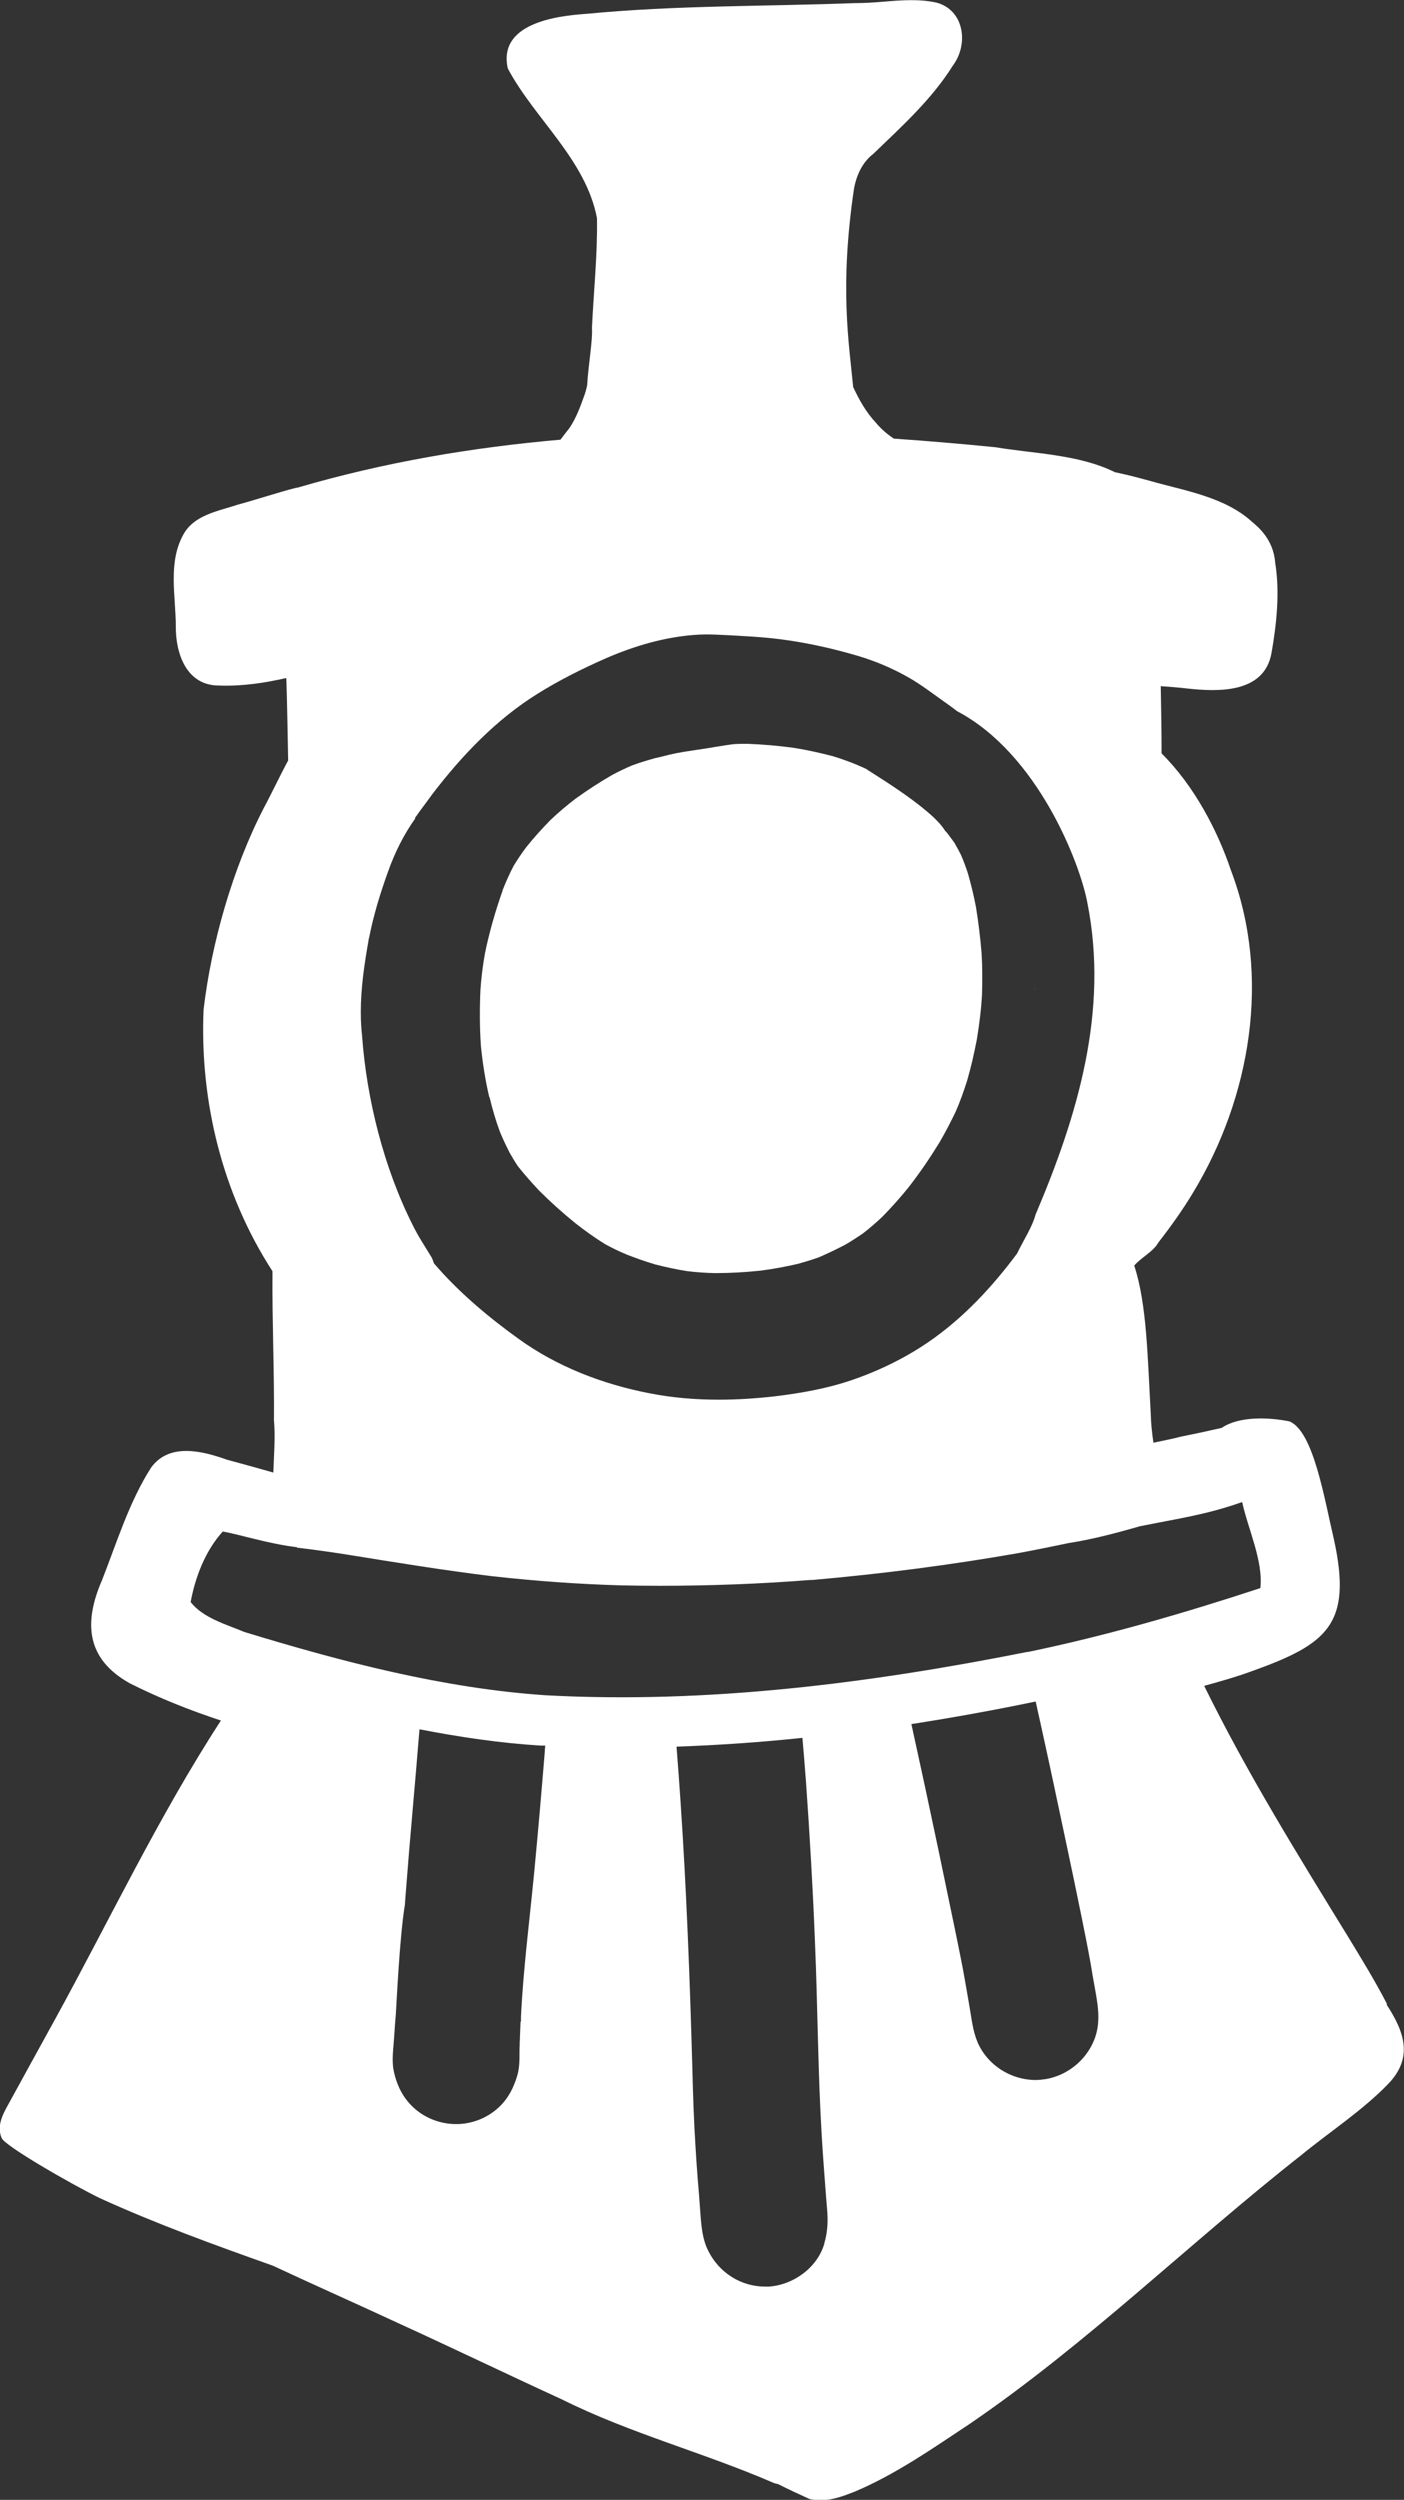 <?xml version="1.0" encoding="UTF-8"?><svg id="Layer_2" xmlns="http://www.w3.org/2000/svg" viewBox="0 0 67.24 119.68"><rect x="0" y="0" width="67.24" height="119.68" fill="#333333" stroke="none"/><defs><style>.cls-1{fill:#fff;}</style></defs><g id="Layer_1-2"><g><path class="cls-1" d="M66.43,95.95c-.56-1.09-1.26-2.23-1.9-3.28-2.41-3.92-4.83-7.83-6.86-11.96,.76-.21,1.51-.42,2.25-.69,3.63-1.3,4.84-2.23,3.98-6.25-.48-2.04-.99-5.23-2.14-5.72-.98-.2-2.42-.26-3.25,.31-.7,.16-1.26,.28-2,.43-.37,.1-.81,.18-1.27,.28,0,0,0,0,0,0-.07-.47-.12-.95-.13-1.42-.15-2.63-.18-5.21-.79-7.06,0,0,0,0,0,0,.34-.4,.9-.65,1.16-1.11,.59-.76,1.15-1.54,1.65-2.37,2.77-4.57,3.75-10.35,1.83-15.42-.66-1.96-1.78-4.08-3.33-5.62h0c0-1.08-.02-2.15-.04-3.22,.42,.03,.84,.06,1.25,.11,1.52,.17,3.69,.23,4.05-1.67,.25-1.42,.41-2.93,.18-4.36-.09-1.15-.87-1.74-1.11-1.95-1.31-1.19-3.2-1.48-4.86-1.95-.54-.15-1.11-.3-1.69-.42,0,0,0,0-.01,0-1.72-.86-3.89-.89-5.74-1.2-1.62-.16-3.23-.3-4.85-.41-.32-.21-.61-.46-.86-.76-.47-.5-.8-1.09-1.09-1.71h0c-.2-2.1-.66-4.77,.04-9.5,.12-.65,.4-1.26,.93-1.67,1.36-1.31,2.8-2.61,3.81-4.23,.75-1,.55-2.63-.77-3-.84-.19-1.7-.12-2.55-.05-.47,.04-.93,.07-1.4,.07-4.27,.16-8.55,.1-12.8,.51-1.54,.1-4.28,.48-3.8,2.62,1.29,2.42,3.73,4.35,4.27,7.16,.03,1.76-.16,3.51-.24,5.26,.04,.61-.17,1.71-.23,2.75-.04,.18-.09,.37-.16,.55-.18,.51-.38,1.03-.68,1.48-.13,.17-.29,.37-.44,.57-4.24,.37-8.43,1.08-12.57,2.29-.25,.02-2.16,.63-2.88,.82-.96,.32-2.12,.49-2.63,1.47-.71,1.32-.35,2.89-.34,4.32-.02,1.32,.5,2.88,2.08,2.87,1.08,.04,2.16-.12,3.21-.36,.03,.52,.09,3.95,.09,3.95-.28,.5-.88,1.75-1.16,2.26-1.48,2.86-2.51,6.44-2.89,9.66-.19,4.38,.9,8.83,3.3,12.53,0,.01,0,.02,0,.03-.02,2.37,.09,4.74,.07,7.1,.07,.8,0,1.66-.03,2.51h0c-.75-.22-1.51-.42-2.23-.62-1.18-.42-2.76-.82-3.63,.39-1.05,1.65-1.63,3.56-2.34,5.37-.89,2.04-.77,3.78,1.33,4.95,1.39,.7,2.87,1.29,4.36,1.78,0,0,0,0,0,0-2.99,4.6-5.34,9.57-7.98,14.37-.74,1.34-1.48,2.69-2.22,4.04-.27,.48-.54,1.03-.3,1.58,.15,.38,3.41,2.25,4.71,2.88,2.7,1.23,5.49,2.24,8.28,3.23,0,0,0,0,0,0,1.99,.93,4,1.82,5.98,2.74,2.63,1.2,5.24,2.46,7.88,3.67,3.25,1.62,6.78,2.54,10.1,3.98,.07,.03,.14,.05,.22,.06,0,0,0,0,0,0,.5,.25,1.01,.49,1.52,.72,.17,.04,.35,.06,.52,.06,.57,0,1.13-.21,1.66-.42,1.96-.83,3.71-2.06,5.48-3.23,5.63-3.84,10.55-8.68,15.91-12.89,1.38-1.13,2.9-2.11,4.14-3.39s.75-2.54-.08-3.81Zm-17.2-16.87c-7.59,1.51-15.35,2.5-23.11,2.08-4.88-.33-9.74-1.6-14.42-3.03-.88-.37-1.96-.66-2.57-1.43,.22-1.2,.71-2.47,1.54-3.38,.79,.14,2.24,.6,3.54,.75,0,0,0,0,0,0,.01,.01,.02,.02,.03,.03,.06,0,.13,.01,.2,.02,.76,.09,1.51,.2,2.27,.32,2.29,.37,4.56,.74,6.86,1.02,2.06,.23,4.12,.38,6.19,.44,.6,.01,1.19,.02,1.79,.02,2.43,0,4.85-.09,7.27-.28,.03,0,.06,0,.1,0,3.29-.29,6.57-.71,9.82-1.28,.82-.15,1.64-.32,2.46-.49,0,0,0,0,0,0,1.25-.19,2.62-.58,3.39-.8,1.93-.39,3.17-.55,4.9-1.16,.26,1.23,1.02,2.83,.87,4.12-3.65,1.2-7.37,2.28-11.14,3.06Zm-24.3,17.71c-.01,.25-.02,.5-.03,.76,0-.03,0-.06,0-.09,0,.11,0,.21-.01,.32,0-.04,0-.08,0-.12v.03c0,.15,0,.3-.01,.45,0,.41,.01,.85-.11,1.24-.2,.66-.51,1.23-1.06,1.66-.51,.41-1.16,.64-1.81,.65h-.06c-.63,0-1.26-.2-1.78-.58-.67-.49-1.05-1.19-1.21-2-.1-.51,0-1.11,.03-1.64,.02-.36,.05-.72,.08-1.08,.02-.27,.18-3.72,.43-5.19,.01-.19,.03-.37,.04-.55,.2-2.62,.45-5.24,.66-7.86,0,0,0,0,0,0,1.91,.37,3.85,.66,5.8,.78,.07,0,.15,0,.22,0,0,0,0,0,0,0,0,.1-.02,.2-.02,.3-.16,1.97-.33,3.94-.52,5.91-.22,2.25-.51,4.51-.62,6.77,0,.02,0,.04,0,.06,0,.06,0,.11,0,.17h0Zm-5.06-57.63c.08-.11,.16-.21,.23-.32,.04-.05,.08-.11,.12-.16,.17-.23,.33-.45,.5-.68,1.41-1.84,3.05-3.56,5.03-4.79,1.06-.66,2.2-1.23,3.35-1.73,1.31-.56,2.7-.97,4.12-1.08,.68-.06,1.36,0,2.03,.03,.52,.03,1.04,.06,1.56,.11,1.42,.14,2.84,.44,4.21,.84,.89,.26,1.74,.62,2.54,1.08,.55,.32,1.05,.7,1.57,1.07,.24,.17,.48,.34,.71,.52,3.86,2.03,5.89,7.28,6.24,9.19,1.02,5.15-.45,10.13-2.49,14.92-.13,.53-.55,1.18-.87,1.83,0,0,0,0,0,.01h0c-1.2,1.61-2.57,3.09-4.24,4.24-1.12,.77-2.39,1.39-3.68,1.83-1.2,.41-2.45,.63-3.7,.78-.89,.1-1.78,.16-2.67,.16-1.12,0-2.23-.09-3.34-.31-2.22-.43-4.41-1.27-6.25-2.6-1.46-1.05-2.88-2.24-4.06-3.62,0,0,0,0,0,0-.03-.1-.07-.21-.12-.3-.31-.51-.65-1.02-.91-1.56-1.36-2.71-2.19-5.98-2.41-9.04-.04-.36-.06-.72-.06-1.08,0-.02,0-.05,0-.07,0-1.13,.17-2.27,.37-3.41,0-.05,.02-.09,.03-.14,.21-1.07,.53-2.11,.9-3.14,.32-.9,.75-1.78,1.31-2.56Zm19.61,68.25c-.33,1.15-1.48,1.98-2.65,2.06-.07,0-.13,0-.2,0-1.14,0-2.18-.66-2.7-1.69-.34-.66-.35-1.4-.41-2.12-.03-.42-.06-.85-.1-1.27-.04-.53-.08-1.07-.11-1.6-.08-1.23-.12-2.47-.15-3.71-.12-4.29-.28-8.58-.57-12.86-.06-.87-.12-1.73-.19-2.6,0,0,0,0,0,0,2.02-.07,4.03-.21,6.03-.42,0,0,0,0,0,.01,.06,.7,.12,1.4,.17,2.09,.18,2.55,.33,5.1,.43,7.66,.13,3.07,.14,6.15,.32,9.22,.03,.54,.07,1.09,.11,1.63,.03,.45,.07,.89,.1,1.34,.02,.2,.03,.41,.05,.61,.05,.56,.03,1.08-.13,1.63Zm13.11-10.55c-.11,1.35-1.21,2.47-2.53,2.68-.15,.02-.31,.04-.46,.04-1.18,0-2.3-.7-2.78-1.8-.23-.54-.29-1.14-.39-1.72-.07-.4-.14-.8-.21-1.21-.13-.76-.29-1.51-.44-2.26-.28-1.35-.56-2.69-.84-4.04-.42-2-.85-4-1.29-6,0,0,0,.01,0,.02,0,0,0-.02,0-.02,0,0,0,0,0-.01,1.99-.31,3.98-.67,5.95-1.08,0,0,0,0,0,0,.07,.3,.13,.6,.2,.9,.43,1.94,.84,3.88,1.25,5.82,.26,1.21,.51,2.43,.76,3.65,.15,.74,.3,1.48,.43,2.22,.06,.36,.12,.73,.19,1.1,.1,.57,.21,1.13,.16,1.71Z"/><path class="cls-1" d="M23.45,52.54c.13,.55,.29,1.1,.49,1.64,.14,.34,.3,.68,.47,1.01,.12,.21,.25,.43,.39,.64,.32,.4,.66,.79,1.01,1.16,.56,.56,1.15,1.09,1.77,1.59,.45,.35,.92,.69,1.41,.99,.35,.19,.7,.36,1.07,.51,.44,.17,.89,.33,1.34,.46,.51,.13,1.02,.24,1.54,.32,.43,.05,.85,.08,1.29,.09,.74,0,1.48-.04,2.21-.12,.61-.08,1.2-.19,1.8-.33,.32-.09,.65-.19,.96-.3,.44-.19,.86-.39,1.28-.61,.28-.16,.55-.34,.82-.52,.33-.25,.65-.53,.95-.81,.45-.46,.88-.94,1.28-1.44,.53-.68,1.01-1.39,1.46-2.12,.28-.48,.54-.98,.78-1.48,.21-.48,.38-.96,.54-1.46,.19-.65,.34-1.31,.47-1.98,.12-.72,.21-1.44,.25-2.17,.02-.65,.02-1.31-.02-1.97-.06-.74-.15-1.48-.27-2.22-.1-.53-.23-1.06-.38-1.59-.1-.31-.21-.61-.34-.91-.1-.19-.2-.38-.31-.57-.12-.17-.25-.34-.38-.51-.02-.02-.05-.04-.07-.07-.67-1.12-3.8-2.93-3.76-2.95-.08-.04-.35-.16-.41-.18,.02,0,.04,.02,.06,.02-.41-.17-.84-.33-1.27-.46-.62-.16-1.25-.3-1.88-.4-.73-.1-1.47-.16-2.2-.19-.23,0-.47,0-.7,.02-.53,.07-1.06,.17-1.6,.25-.48,.07-.97,.14-1.44,.25-.23,.06-.47,.12-.7,.17-.36,.1-.72,.21-1.08,.34-.33,.14-.64,.29-.96,.46-.61,.35-1.19,.73-1.76,1.14-.42,.32-.82,.66-1.2,1.02-.4,.41-.79,.84-1.15,1.29-.22,.29-.42,.59-.61,.9-.2,.38-.37,.77-.53,1.17,0,0,0,0,0,0,0,0,0,.01,0,.02-.35,.99-.64,2-.85,3.03-.1,.57-.17,1.14-.21,1.71-.04,.89-.04,1.78,.02,2.67,.08,.83,.21,1.65,.4,2.47Z"/><path class="cls-1" d="M49.56,47.37s-.02-.06-.03-.08c.02,.05,.03,.1,.04,.15,0-.02-.01-.04-.02-.06Z"/><path class="cls-1" d="M24.1,42.63s.02-.05,.03-.07c-.04,.1-.07,.2-.11,.3,.02-.05,.04-.11,.06-.16-.01,.03-.02,.06-.03,.09,.02-.04,.03-.09,.05-.13,0,.01-.01,.03-.02,.04,0-.01,0-.02,.01-.03,0,0,0-.01,0-.02,0,0,0,0,0-.01Z"/></g></g></svg>